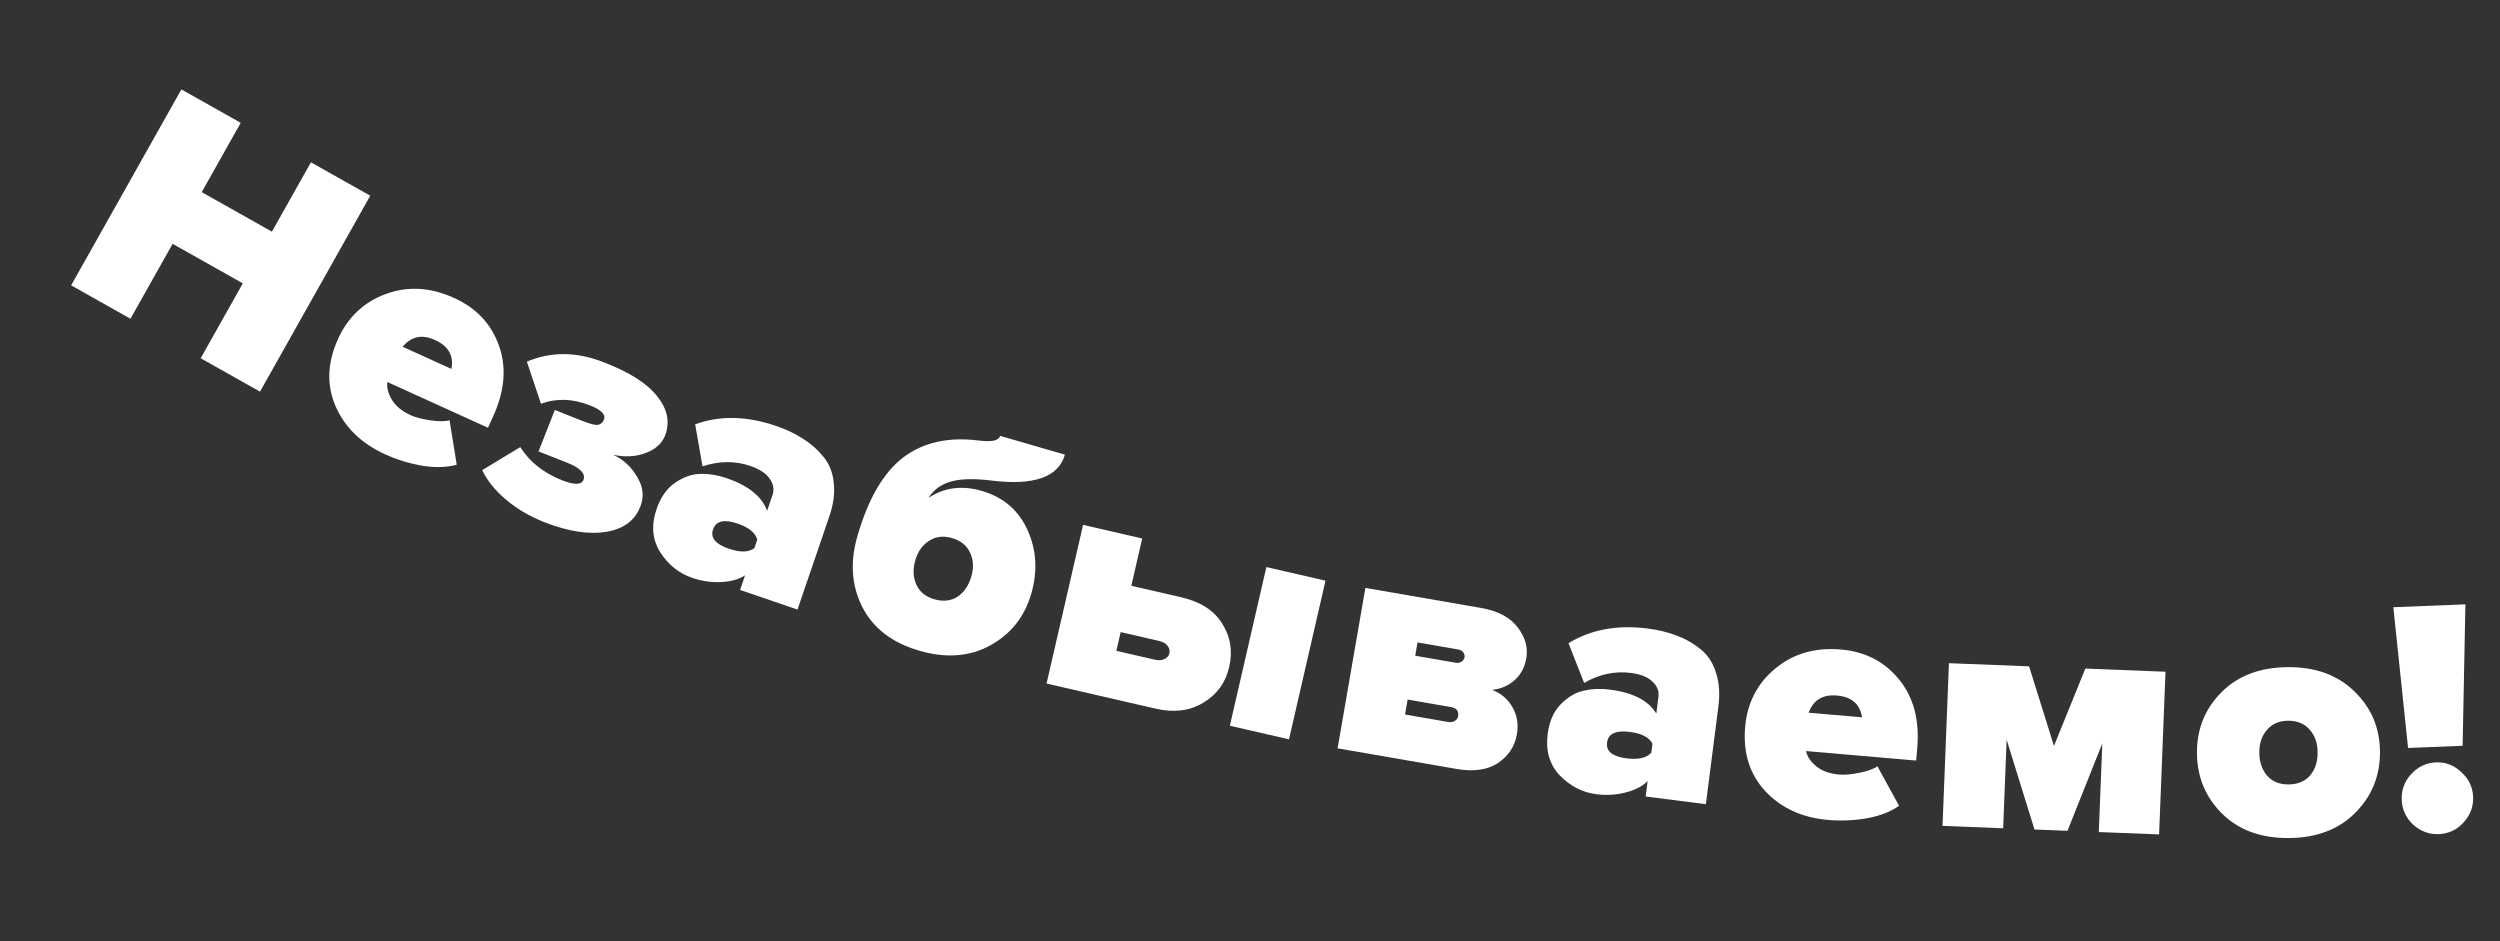 <?xml version="1.0" encoding="UTF-8"?> <svg xmlns="http://www.w3.org/2000/svg" width="178" height="67" viewBox="0 0 178 67" fill="none"><rect x="0" y="0" width="178" height="67" fill="#333333" stroke="none"/> <path d="M18.513 27.885L14.288 25.508L17.289 20.174L12.29 17.361L9.289 22.695L5.064 20.317L12.914 6.366L17.14 8.744L14.362 13.68L19.361 16.493L22.138 11.557L26.363 13.934L18.513 27.885Z" fill="white"></path> <path d="M27.424 32.348C25.734 31.58 24.557 30.438 23.893 28.923C23.243 27.415 23.303 25.816 24.071 24.127C24.78 22.568 25.915 21.502 27.476 20.93C29.038 20.357 30.656 20.451 32.331 21.213C33.918 21.935 34.984 23.07 35.528 24.618C36.078 26.152 35.939 27.829 35.111 29.649L34.744 30.457L27.578 27.198C27.529 27.615 27.641 28.044 27.915 28.485C28.189 28.926 28.632 29.286 29.244 29.564C29.579 29.717 30.034 29.836 30.61 29.922C31.201 30.015 31.666 30.016 32.007 29.924L32.52 33.085C31.833 33.282 31.021 33.308 30.085 33.163C29.156 33.004 28.268 32.733 27.424 32.348ZM32.141 26.268C32.321 25.33 31.931 24.643 30.969 24.206C30.052 23.788 29.284 23.949 28.667 24.688L32.141 26.268Z" fill="white"></path> <path d="M38.821 37.205C37.719 36.77 36.776 36.218 35.992 35.547C35.222 34.882 34.669 34.191 34.333 33.473L37.044 31.834C37.712 32.889 38.7 33.674 40.01 34.191C40.888 34.538 41.398 34.532 41.539 34.175C41.715 33.729 41.319 33.315 40.352 32.933L38.343 32.14L39.505 29.193L41.515 29.986C42.036 30.192 42.388 30.279 42.572 30.248C42.777 30.209 42.921 30.085 43.003 29.877C43.144 29.519 42.812 29.182 42.009 28.865C40.773 28.378 39.61 28.34 38.519 28.752L37.511 25.748C39.242 25.021 41.068 25.037 42.988 25.794C44.825 26.502 46.096 27.313 46.801 28.228C47.527 29.134 47.713 30.058 47.358 31.002C47.129 31.582 46.663 32 45.96 32.256C45.272 32.518 44.507 32.56 43.665 32.383C44.392 32.721 44.959 33.246 45.366 33.957C45.794 34.659 45.87 35.36 45.594 36.059C45.221 37.048 44.416 37.65 43.178 37.867C41.946 38.069 40.494 37.848 38.821 37.205Z" fill="white"></path> <path d="M56.781 43.402L52.693 42.005L53.05 40.961C52.613 41.251 52.043 41.411 51.339 41.441C50.651 41.476 49.966 41.378 49.285 41.145C48.346 40.824 47.589 40.219 47.014 39.329C46.444 38.424 46.355 37.397 46.748 36.246C47.038 35.398 47.48 34.771 48.075 34.366C48.691 33.95 49.294 33.742 49.886 33.742C50.483 33.726 51.092 33.824 51.713 34.036C53.288 34.574 54.256 35.353 54.618 36.373L55.006 35.237C55.14 34.844 55.07 34.456 54.794 34.075C54.534 33.698 54.078 33.399 53.427 33.176C52.337 32.804 51.201 32.813 50.019 33.204L49.495 30.21C51.251 29.575 53.166 29.612 55.24 30.321C55.967 30.569 56.607 30.873 57.161 31.231C57.72 31.574 58.207 32.003 58.623 32.517C59.045 33.016 59.291 33.633 59.361 34.367C59.452 35.091 59.347 35.892 59.047 36.77L56.781 43.402ZM51.896 39.07C52.698 39.344 53.303 39.331 53.71 39.03L53.919 38.417C53.781 37.93 53.311 37.55 52.509 37.276C51.555 36.95 50.974 37.09 50.767 37.695C50.566 38.286 50.942 38.744 51.896 39.07Z" fill="white"></path> <path d="M66.514 42.665C67.144 42.848 67.694 42.791 68.163 42.494C68.637 42.182 68.97 41.695 69.162 41.035C69.34 40.42 69.311 39.861 69.073 39.359C68.84 38.842 68.409 38.492 67.779 38.309C67.164 38.131 66.62 38.198 66.146 38.51C65.677 38.807 65.353 39.263 65.174 39.877C64.987 40.523 65.01 41.104 65.243 41.621C65.476 42.139 65.9 42.487 66.514 42.665ZM65.451 46.33C63.53 45.773 62.181 44.74 61.402 43.231C60.628 41.707 60.511 40.015 61.051 38.156C61.822 35.498 62.913 33.632 64.325 32.558C65.751 31.49 67.54 31.093 69.693 31.367C70.609 31.483 71.116 31.372 71.214 31.034L75.824 32.372C75.356 33.986 73.588 34.597 70.519 34.206C69.262 34.058 68.294 34.094 67.614 34.313C66.954 34.521 66.452 34.9 66.109 35.45C67.224 34.708 68.489 34.542 69.903 34.952C71.439 35.398 72.526 36.33 73.165 37.748C73.803 39.166 73.89 40.674 73.426 42.272C72.949 43.916 71.977 45.142 70.51 45.949C69.043 46.756 67.356 46.883 65.451 46.33Z" fill="white"></path> <path d="M77.115 37.372L81.325 38.341L80.55 41.709L84.105 42.527C85.477 42.842 86.45 43.468 87.022 44.405C87.614 45.329 87.779 46.36 87.517 47.498C87.262 48.605 86.649 49.45 85.678 50.031C84.723 50.615 83.59 50.757 82.281 50.456L74.515 48.669L77.115 37.372ZM82.551 45.642L79.791 45.006L79.484 46.34L82.244 46.975C82.494 47.032 82.711 47.016 82.895 46.928C83.096 46.842 83.217 46.706 83.26 46.519C83.307 46.316 83.259 46.133 83.116 45.968C82.989 45.808 82.8 45.699 82.551 45.642ZM91.776 52.641L87.566 51.672L90.166 40.375L94.376 41.344L91.776 52.641Z" fill="white"></path> <path d="M103.727 54.752L95.237 53.281L97.215 41.859L105.445 43.285C106.643 43.492 107.513 43.952 108.056 44.663C108.599 45.374 108.804 46.107 108.673 46.864C108.561 47.511 108.284 48.031 107.843 48.425C107.401 48.82 106.865 49.052 106.236 49.121C106.877 49.362 107.358 49.77 107.681 50.346C108.019 50.924 108.127 51.568 108.004 52.277C107.854 53.144 107.402 53.829 106.649 54.332C105.899 54.819 104.925 54.959 103.727 54.752ZM103.113 51.406C103.286 51.436 103.436 51.413 103.563 51.338C103.705 51.265 103.79 51.15 103.818 50.992C103.88 50.63 103.707 50.413 103.297 50.342L100.223 49.809L100.038 50.873L103.113 51.406ZM103.672 47.191C103.814 47.216 103.94 47.189 104.051 47.111C104.178 47.036 104.252 46.935 104.274 46.809C104.296 46.682 104.268 46.564 104.19 46.453C104.111 46.342 103.994 46.273 103.836 46.246L100.927 45.742L100.763 46.688L103.672 47.191Z" fill="white"></path> <path d="M121.457 57.259L117.172 56.709L117.312 55.614C116.942 55.986 116.415 56.258 115.732 56.428C115.065 56.6 114.374 56.641 113.66 56.549C112.676 56.423 111.813 55.981 111.071 55.225C110.332 54.452 110.039 53.463 110.194 52.257C110.308 51.368 110.616 50.666 111.118 50.15C111.637 49.619 112.187 49.295 112.767 49.175C113.349 49.041 113.965 49.015 114.616 49.098C116.266 49.31 117.371 49.879 117.93 50.806L118.082 49.616C118.135 49.203 117.989 48.837 117.642 48.519C117.312 48.202 116.806 48 116.123 47.912C114.981 47.766 113.869 48.002 112.79 48.622L111.677 45.793C113.27 44.82 115.153 44.473 117.327 44.752C118.089 44.85 118.777 45.019 119.392 45.259C120.008 45.483 120.572 45.806 121.082 46.226C121.595 46.63 121.959 47.185 122.175 47.891C122.409 48.582 122.467 49.388 122.349 50.308L121.457 57.259ZM115.803 53.993C116.644 54.101 117.233 53.967 117.572 53.591L117.655 52.948C117.422 52.499 116.885 52.221 116.044 52.112C115.044 51.984 114.503 52.237 114.422 52.872C114.343 53.491 114.803 53.865 115.803 53.993Z" fill="white"></path> <path d="M130.163 58.381C128.314 58.221 126.823 57.538 125.691 56.332C124.574 55.128 124.096 53.601 124.256 51.752C124.403 50.046 125.117 48.662 126.397 47.6C127.677 46.539 129.234 46.087 131.067 46.245C132.804 46.395 134.188 47.109 135.218 48.386C136.249 49.648 136.679 51.275 136.507 53.267L136.43 54.152L128.588 53.475C128.681 53.884 128.93 54.251 129.336 54.575C129.741 54.899 130.279 55.09 130.948 55.148C131.315 55.18 131.784 55.14 132.356 55.029C132.943 54.919 133.382 54.764 133.673 54.564L135.213 57.371C134.631 57.787 133.875 58.083 132.944 58.259C132.015 58.42 131.088 58.46 130.163 58.381ZM132.577 51.073C132.434 50.129 131.836 49.612 130.784 49.521C129.78 49.434 129.11 49.842 128.775 50.745L132.577 51.073Z" fill="white"></path> <path d="M153.728 59.41L149.435 59.241L149.684 52.934L147.205 59.153L144.855 59.06L142.873 52.666L142.625 58.973L138.308 58.802L138.764 47.219L144.472 47.444L146.242 53.111L148.477 47.602L154.184 47.827L153.728 59.41Z" fill="white"></path> <path d="M167.717 57.85C166.544 59.044 164.965 59.65 162.981 59.668C160.997 59.686 159.408 59.108 158.214 57.935C157.035 56.761 156.438 55.327 156.423 53.631C156.408 51.935 156.979 50.498 158.136 49.319C159.31 48.125 160.888 47.518 162.872 47.501C164.856 47.483 166.445 48.061 167.64 49.234C168.834 50.391 169.439 51.818 169.454 53.514C169.47 55.21 168.891 56.655 167.717 57.85ZM162.947 55.852C163.603 55.846 164.113 55.634 164.477 55.215C164.842 54.779 165.021 54.226 165.015 53.554C165.009 52.898 164.82 52.363 164.448 51.951C164.076 51.522 163.562 51.311 162.906 51.316C162.266 51.322 161.764 51.543 161.4 51.978C161.036 52.397 160.857 52.935 160.863 53.591C160.869 54.263 161.058 54.813 161.43 55.242C161.801 55.654 162.307 55.858 162.947 55.852Z" fill="white"></path> <path d="M175.339 53.101L171.455 53.256L170.405 43.234L175.537 43.029L175.339 53.101ZM175.39 58.575C174.915 59.09 174.333 59.362 173.646 59.389C172.958 59.417 172.349 59.193 171.817 58.718C171.301 58.226 171.029 57.637 171.002 56.949C170.974 56.246 171.198 55.636 171.673 55.121C172.164 54.589 172.754 54.309 173.441 54.282C174.129 54.254 174.73 54.486 175.246 54.978C175.778 55.453 176.058 56.042 176.086 56.746C176.113 57.433 175.882 58.043 175.39 58.575Z" fill="white"></path> </svg> 